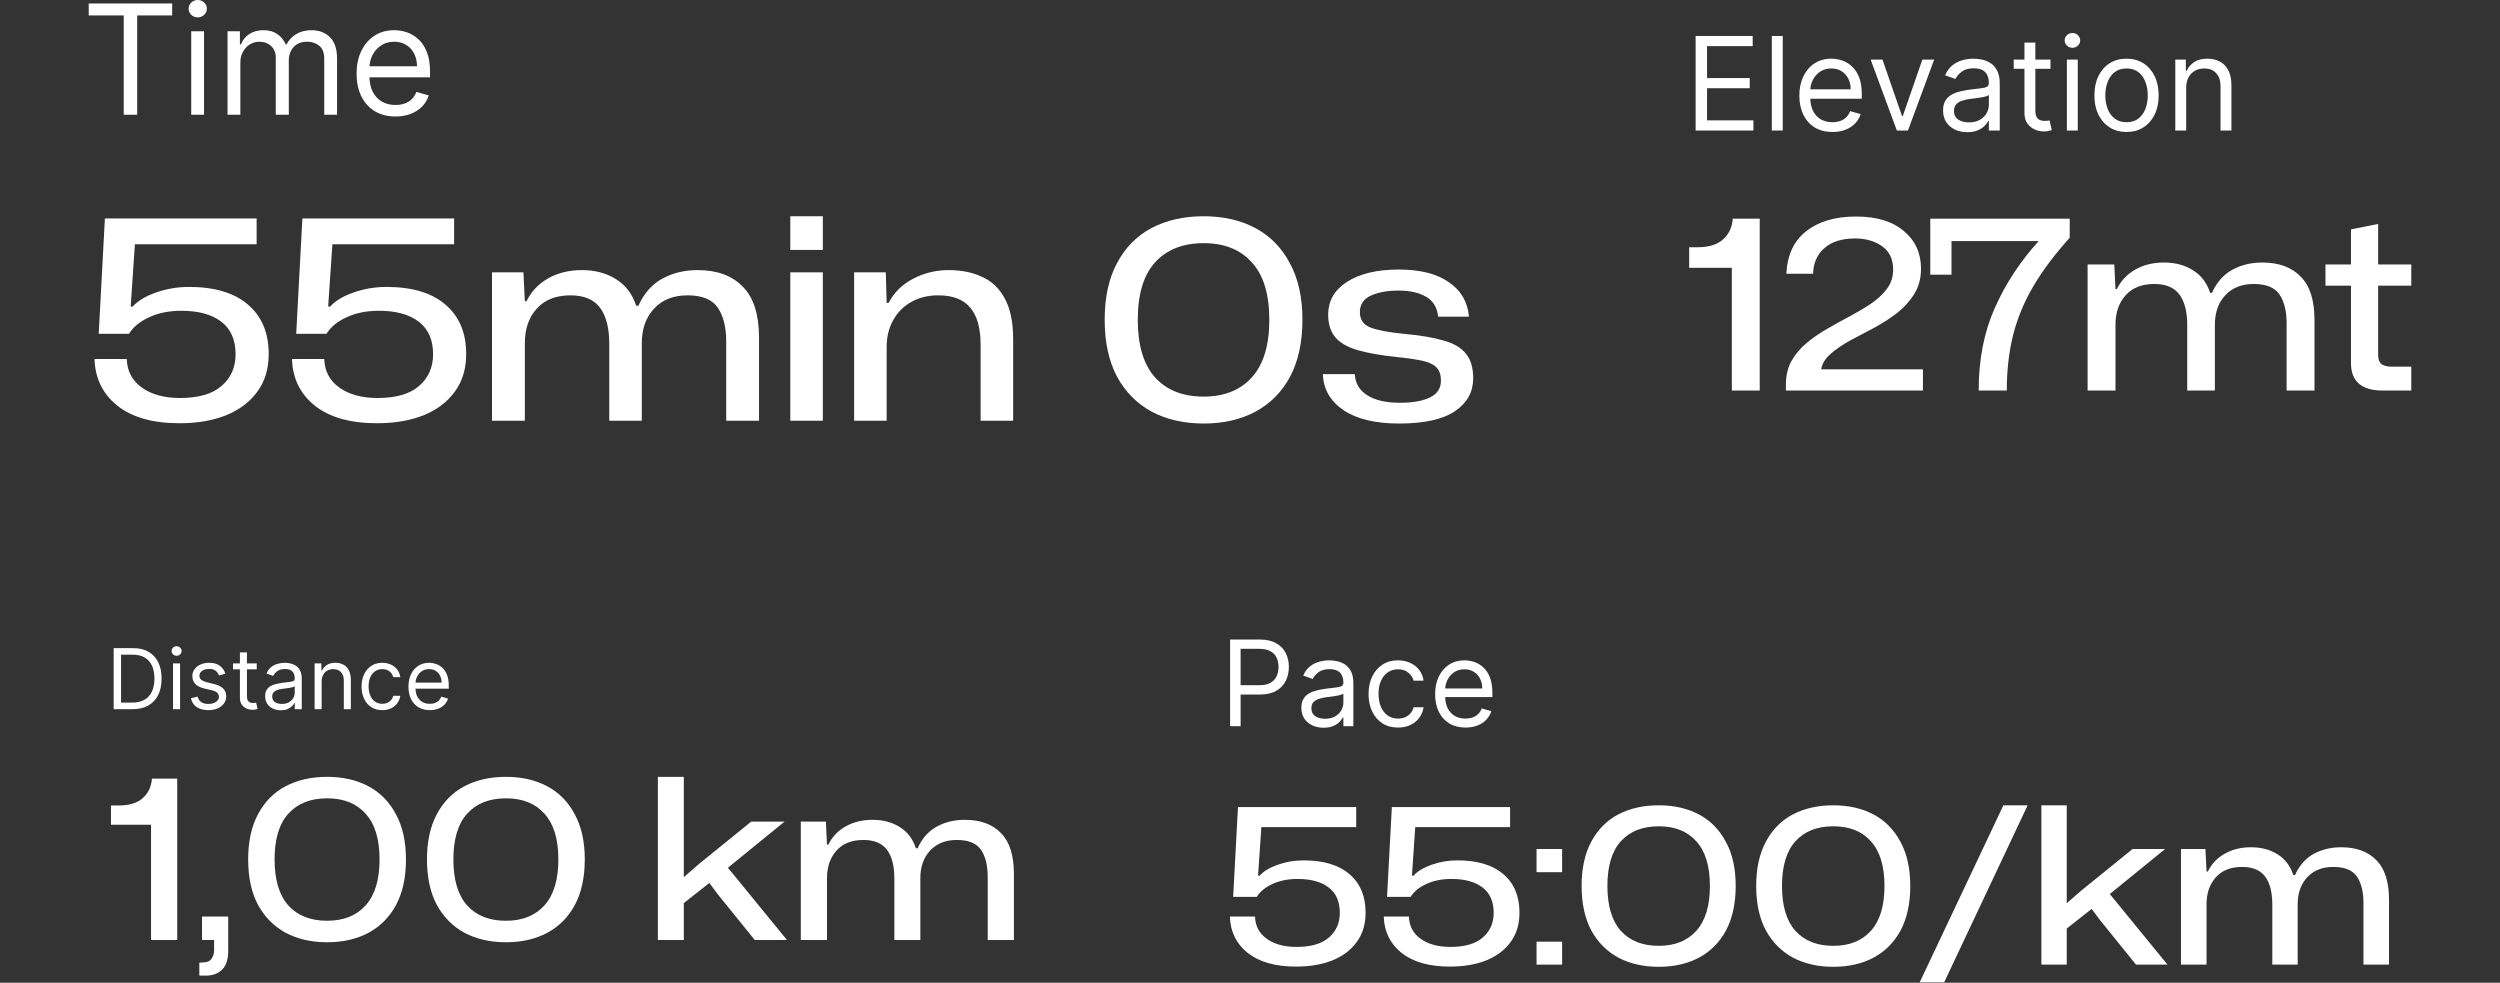 <svg width="463" height="182" viewBox="0 0 463 182" fill="none" xmlns="http://www.w3.org/2000/svg">
<rect x="0" y="0" width="463" height="182" fill="#333333" stroke="none"/>
<path d="M16.431 2.858V0.644H31.886V2.858H25.406V21.25H22.911V2.858H16.431Z" fill="white" style="fill:white;fill:white;fill-opacity:1;"/>
<path d="M35.415 21.25V5.796H37.79V21.25H35.415ZM36.622 3.22C36.16 3.22 35.761 3.062 35.425 2.747C35.096 2.432 34.932 2.053 34.932 1.61C34.932 1.167 35.096 0.788 35.425 0.473C35.761 0.158 36.16 0 36.622 0C37.085 0 37.481 0.158 37.81 0.473C38.145 0.788 38.313 1.167 38.313 1.61C38.313 2.053 38.145 2.432 37.81 2.747C37.481 3.062 37.085 3.22 36.622 3.22Z" fill="white" style="fill:white;fill:white;fill-opacity:1;"/>
<path d="M42.139 21.25V5.796H44.433V8.21H44.634C44.956 7.385 45.476 6.745 46.194 6.289C46.911 5.826 47.773 5.594 48.779 5.594C49.799 5.594 50.648 5.826 51.325 6.289C52.009 6.745 52.542 7.385 52.925 8.21H53.086C53.482 7.412 54.075 6.778 54.867 6.309C55.658 5.832 56.608 5.594 57.714 5.594C59.096 5.594 60.226 6.027 61.105 6.892C61.984 7.751 62.423 9.089 62.423 10.907V21.25H60.048V10.907C60.048 9.767 59.737 8.952 59.113 8.462C58.489 7.972 57.755 7.727 56.909 7.727C55.823 7.727 54.981 8.056 54.384 8.713C53.787 9.364 53.488 10.189 53.488 11.189V21.25H51.074V10.665C51.074 9.787 50.788 9.079 50.218 8.542C49.648 7.999 48.914 7.727 48.015 7.727C47.398 7.727 46.821 7.892 46.284 8.22C45.754 8.549 45.325 9.005 44.996 9.589C44.674 10.166 44.513 10.833 44.513 11.591V21.25H42.139Z" fill="white" style="fill:white;fill:white;fill-opacity:1;"/>
<path d="M73.244 21.572C71.755 21.572 70.471 21.244 69.391 20.586C68.318 19.922 67.489 18.997 66.906 17.809C66.329 16.615 66.04 15.227 66.04 13.644C66.04 12.061 66.329 10.665 66.906 9.458C67.489 8.244 68.301 7.298 69.341 6.621C70.387 5.936 71.608 5.594 73.003 5.594C73.808 5.594 74.603 5.728 75.388 5.997C76.172 6.265 76.887 6.701 77.531 7.305C78.175 7.902 78.688 8.693 79.07 9.679C79.453 10.665 79.644 11.88 79.644 13.322V14.328H67.731V12.275H77.229C77.229 11.403 77.055 10.625 76.706 9.941C76.364 9.257 75.874 8.717 75.237 8.321C74.606 7.925 73.862 7.727 73.003 7.727C72.057 7.727 71.239 7.962 70.548 8.432C69.864 8.895 69.337 9.498 68.968 10.243C68.599 10.987 68.415 11.786 68.415 12.637V14.006C68.415 15.173 68.616 16.162 69.019 16.974C69.428 17.779 69.995 18.393 70.719 18.815C71.443 19.231 72.285 19.439 73.244 19.439C73.868 19.439 74.432 19.352 74.935 19.178C75.445 18.997 75.884 18.728 76.253 18.373C76.622 18.01 76.907 17.561 77.108 17.024L79.402 17.668C79.161 18.446 78.755 19.131 78.185 19.721C77.615 20.305 76.91 20.761 76.072 21.089C75.233 21.411 74.291 21.572 73.244 21.572Z" fill="white" style="fill:white;fill:white;fill-opacity:1;"/>
<path d="M33.243 78.385C36.498 78.385 39.355 77.9 41.814 76.931C44.308 75.926 46.247 74.472 47.632 72.567C49.052 70.662 49.762 68.325 49.762 65.555C49.762 61.641 48.48 58.594 45.918 56.412C43.39 54.231 39.754 53.14 35.009 53.14C32.862 53.14 30.819 53.486 28.88 54.179C26.975 54.837 25.521 55.72 24.517 56.828L24.205 56.724L24.984 45.244H47.528V40.465H19.426L18.283 61.815H23.893C24.69 60.533 25.936 59.512 27.633 58.75C29.33 57.953 31.321 57.555 33.607 57.555C36.758 57.555 39.217 58.23 40.983 59.581C42.749 60.931 43.632 62.94 43.632 65.607C43.632 68.031 42.767 69.987 41.035 71.476C39.338 72.965 36.776 73.71 33.347 73.71C30.438 73.71 28.083 73.069 26.283 71.788C24.482 70.507 23.547 68.741 23.478 66.49H17.504C17.608 70.056 19.01 72.931 21.712 75.112C24.447 77.294 28.291 78.385 33.243 78.385Z" fill="white" style="fill:white;fill:white;fill-opacity:1;"/>
<path d="M69.818 78.385C73.073 78.385 75.93 77.9 78.389 76.931C80.882 75.926 82.822 74.472 84.207 72.567C85.626 70.662 86.337 68.325 86.337 65.555C86.337 61.641 85.055 58.594 82.493 56.412C79.965 54.231 76.328 53.14 71.584 53.14C69.437 53.14 67.394 53.486 65.454 54.179C63.55 54.837 62.095 55.72 61.091 56.828L60.779 56.724L61.559 45.244H84.103V40.465H56.001L54.858 61.815H60.468C61.264 60.533 62.511 59.512 64.208 58.75C65.905 57.953 67.896 57.555 70.181 57.555C73.333 57.555 75.792 58.23 77.558 59.581C79.324 60.931 80.207 62.94 80.207 65.607C80.207 68.031 79.341 69.987 77.61 71.476C75.913 72.965 73.35 73.71 69.922 73.71C67.013 73.71 64.658 73.069 62.857 71.788C61.056 70.507 60.121 68.741 60.052 66.49H54.078C54.182 70.056 55.585 72.931 58.286 75.112C61.022 77.294 64.866 78.385 69.818 78.385Z" fill="white" style="fill:white;fill:white;fill-opacity:1;"/>
<path d="M91.121 77.918H97.198V63.581C97.198 60.949 97.925 58.819 99.38 57.191C100.834 55.529 102.93 54.698 105.665 54.698C108.159 54.698 109.977 55.46 111.12 56.984C112.262 58.507 112.834 60.741 112.834 63.685V77.918H118.859V63.581C118.859 60.914 119.621 58.767 121.145 57.139C122.669 55.512 124.729 54.698 127.326 54.698C130.028 54.698 131.898 55.46 132.937 56.984C133.975 58.507 134.495 60.602 134.495 63.269V77.918H140.572V62.542C140.572 58.248 139.568 55.096 137.56 53.088C135.586 51.045 132.798 50.023 129.196 50.023C126.738 50.023 124.539 50.56 122.599 51.633C120.695 52.707 119.24 54.369 118.236 56.62H117.82C117.128 54.473 115.899 52.845 114.132 51.737C112.366 50.594 110.236 50.023 107.743 50.023C105.423 50.023 103.362 50.525 101.562 51.529C99.761 52.534 98.41 53.953 97.51 55.789H97.198L96.939 50.439H91.121V77.918Z" fill="white" style="fill:white;fill:white;fill-opacity:1;"/>
<path d="M146.363 46.283H152.389V40.05H146.363V46.283ZM146.363 77.918H152.389V50.439H146.363V77.918Z" fill="white" style="fill:white;fill:white;fill-opacity:1;"/>
<path d="M158.183 77.918H164.208V64.308C164.208 62.403 164.607 60.741 165.403 59.321C166.2 57.867 167.308 56.741 168.728 55.945C170.182 55.114 171.862 54.698 173.766 54.698C176.467 54.698 178.441 55.46 179.688 56.984C180.969 58.473 181.61 60.776 181.61 63.892V77.918H187.636V62.853C187.636 59.667 187.116 57.139 186.077 55.27C185.073 53.4 183.67 52.066 181.87 51.27C180.103 50.439 178.043 50.023 175.688 50.023C173.333 50.023 171.134 50.56 169.091 51.633C167.083 52.672 165.576 54.161 164.572 56.101H164.208L164.052 50.439H158.183V77.918Z" fill="white" style="fill:white;fill:white;fill-opacity:1;"/>
<path d="M222.924 78.437C226.56 78.437 229.746 77.71 232.482 76.255C235.252 74.766 237.399 72.602 238.923 69.762C240.447 66.888 241.209 63.373 241.209 59.217C241.209 55.062 240.43 51.564 238.871 48.724C237.348 45.85 235.218 43.686 232.482 42.231C229.746 40.777 226.56 40.05 222.924 40.05C219.253 40.05 216.033 40.777 213.262 42.231C210.527 43.686 208.397 45.85 206.873 48.724C205.349 51.564 204.587 55.062 204.587 59.217C204.587 63.373 205.349 66.888 206.873 69.762C208.431 72.602 210.579 74.766 213.314 76.255C216.085 77.71 219.288 78.437 222.924 78.437ZM222.924 73.45C219.046 73.45 216.033 72.255 213.886 69.866C211.773 67.477 210.717 63.927 210.717 59.217C210.717 54.473 211.791 50.923 213.938 48.569C216.085 46.214 219.08 45.036 222.924 45.036C226.768 45.036 229.746 46.231 231.859 48.62C234.006 50.975 235.079 54.508 235.079 59.217C235.079 63.927 234.006 67.477 231.859 69.866C229.712 72.255 226.733 73.45 222.924 73.45Z" fill="white" style="fill:white;fill:white;fill-opacity:1;"/>
<path d="M259.121 78.437C263.761 78.437 267.207 77.675 269.458 76.151C271.709 74.628 272.834 72.602 272.834 70.074C272.834 68.1 272.384 66.576 271.484 65.503C270.618 64.394 269.233 63.581 267.328 63.061C265.458 62.507 262.982 62.092 259.9 61.815C257.06 61.538 255 61.139 253.719 60.62C252.472 60.1 251.849 59.165 251.849 57.815C251.849 56.395 252.524 55.373 253.874 54.75C255.225 54.127 256.957 53.815 259.069 53.815C261.112 53.815 262.792 54.196 264.108 54.958C265.424 55.72 266.168 56.949 266.341 58.646H272.055C271.813 55.91 270.566 53.78 268.315 52.257C266.099 50.698 263.017 49.919 259.069 49.919C255.017 49.919 251.814 50.681 249.459 52.205C247.139 53.694 245.979 55.72 245.979 58.282C245.979 60.014 246.412 61.399 247.277 62.438C248.143 63.477 249.511 64.273 251.381 64.827C253.286 65.382 255.727 65.814 258.705 66.126C260.783 66.334 262.411 66.576 263.588 66.853C264.766 67.13 265.597 67.546 266.082 68.1C266.601 68.654 266.861 69.451 266.861 70.489C266.861 71.909 266.185 72.948 264.835 73.606C263.484 74.264 261.632 74.593 259.277 74.593C256.68 74.593 254.654 74.126 253.199 73.191C251.745 72.255 250.983 70.957 250.914 69.295H244.992C245.096 72.065 246.36 74.281 248.784 75.944C251.243 77.606 254.688 78.437 259.121 78.437Z" fill="white" style="fill:white;fill:white;fill-opacity:1;"/>
<path d="M314.028 24.171V6.661H324.595V8.542H316.148V14.458H324.048V16.339H316.148V22.29H324.732V24.171H314.028Z" fill="white" style="fill:white;fill:white;fill-opacity:1;"/>
<path d="M330.161 6.661V24.171H328.143V6.661H330.161Z" fill="white" style="fill:white;fill:white;fill-opacity:1;"/>
<path d="M339.363 24.445C338.098 24.445 337.006 24.165 336.088 23.607C335.176 23.042 334.472 22.256 333.977 21.247C333.486 20.232 333.241 19.052 333.241 17.707C333.241 16.362 333.486 15.177 333.977 14.151C334.472 13.119 335.162 12.315 336.046 11.739C336.935 11.158 337.972 10.867 339.158 10.867C339.842 10.867 340.517 10.981 341.184 11.209C341.851 11.437 342.458 11.808 343.005 12.321C343.552 12.828 343.988 13.501 344.313 14.339C344.638 15.177 344.801 16.208 344.801 17.434V18.289H334.678V16.544H342.749C342.749 15.803 342.6 15.142 342.304 14.561C342.013 13.98 341.597 13.521 341.056 13.184C340.52 12.848 339.887 12.68 339.158 12.68C338.354 12.68 337.659 12.88 337.072 13.278C336.49 13.672 336.043 14.185 335.729 14.817C335.416 15.45 335.259 16.128 335.259 16.852V18.015C335.259 19.007 335.43 19.848 335.772 20.537C336.12 21.221 336.601 21.743 337.217 22.102C337.833 22.455 338.548 22.632 339.363 22.632C339.893 22.632 340.372 22.558 340.799 22.41C341.232 22.256 341.606 22.028 341.919 21.726C342.233 21.418 342.475 21.036 342.646 20.58L344.595 21.127C344.39 21.788 344.045 22.37 343.561 22.871C343.076 23.367 342.478 23.755 341.765 24.034C341.053 24.308 340.252 24.445 339.363 24.445Z" fill="white" style="fill:white;fill:white;fill-opacity:1;"/>
<path d="M358.209 11.038L353.352 24.171H351.301L346.444 11.038H348.633L352.258 21.503H352.395L356.02 11.038H358.209Z" fill="white" style="fill:white;fill:white;fill-opacity:1;"/>
<path d="M364.337 24.479C363.505 24.479 362.749 24.322 362.071 24.008C361.393 23.689 360.854 23.23 360.455 22.632C360.056 22.028 359.857 21.298 359.857 20.443C359.857 19.691 360.005 19.081 360.301 18.613C360.598 18.14 360.994 17.77 361.49 17.502C361.986 17.234 362.533 17.035 363.131 16.904C363.735 16.767 364.343 16.659 364.952 16.579C365.75 16.476 366.397 16.399 366.893 16.348C367.395 16.291 367.76 16.197 367.988 16.066C368.221 15.935 368.338 15.707 368.338 15.382V15.313C368.338 14.47 368.107 13.814 367.646 13.347C367.19 12.88 366.497 12.646 365.568 12.646C364.605 12.646 363.849 12.857 363.302 13.278C362.755 13.7 362.37 14.151 362.148 14.629L360.233 13.945C360.575 13.147 361.031 12.526 361.601 12.082C362.177 11.631 362.804 11.318 363.482 11.141C364.166 10.959 364.838 10.867 365.5 10.867C365.921 10.867 366.406 10.919 366.953 11.021C367.506 11.118 368.039 11.321 368.552 11.628C369.071 11.936 369.501 12.401 369.843 13.022C370.185 13.643 370.356 14.475 370.356 15.518V24.171H368.338V22.392H368.235C368.099 22.677 367.871 22.983 367.552 23.307C367.232 23.632 366.808 23.909 366.278 24.137C365.748 24.365 365.101 24.479 364.337 24.479ZM364.645 22.666C365.443 22.666 366.115 22.509 366.662 22.196C367.215 21.882 367.631 21.478 367.911 20.982C368.196 20.486 368.338 19.964 368.338 19.417V17.57C368.253 17.673 368.065 17.767 367.774 17.853C367.489 17.932 367.158 18.004 366.782 18.066C366.412 18.123 366.05 18.175 365.696 18.22C365.349 18.26 365.066 18.294 364.85 18.323C364.325 18.391 363.835 18.502 363.379 18.656C362.929 18.805 362.564 19.03 362.285 19.332C362.011 19.628 361.874 20.033 361.874 20.546C361.874 21.247 362.134 21.777 362.653 22.136C363.177 22.489 363.841 22.666 364.645 22.666Z" fill="white" style="fill:white;fill:white;fill-opacity:1;"/>
<path d="M379.75 11.038V12.748H372.944V11.038H379.75ZM374.928 7.892H376.946V20.409C376.946 20.979 377.028 21.407 377.194 21.691C377.365 21.971 377.581 22.159 377.843 22.256C378.111 22.347 378.393 22.392 378.69 22.392C378.912 22.392 379.094 22.381 379.237 22.358C379.379 22.33 379.493 22.307 379.579 22.29L379.989 24.102C379.852 24.154 379.662 24.205 379.416 24.256C379.171 24.313 378.861 24.342 378.485 24.342C377.915 24.342 377.356 24.219 376.809 23.974C376.267 23.729 375.817 23.356 375.458 22.854C375.105 22.353 374.928 21.72 374.928 20.956V7.892Z" fill="white" style="fill:white;fill:white;fill-opacity:1;"/>
<path d="M382.785 24.171V11.038H384.803V24.171H382.785ZM383.811 8.85C383.418 8.85 383.079 8.716 382.794 8.448C382.514 8.18 382.375 7.858 382.375 7.482C382.375 7.106 382.514 6.784 382.794 6.516C383.079 6.248 383.418 6.114 383.811 6.114C384.204 6.114 384.541 6.248 384.82 6.516C385.105 6.784 385.247 7.106 385.247 7.482C385.247 7.858 385.105 8.18 384.82 8.448C384.541 8.716 384.204 8.85 383.811 8.85Z" fill="white" style="fill:white;fill:white;fill-opacity:1;"/>
<path d="M393.833 24.445C392.648 24.445 391.608 24.162 390.713 23.598C389.824 23.034 389.128 22.244 388.627 21.23C388.131 20.215 387.883 19.03 387.883 17.673C387.883 16.305 388.131 15.111 388.627 14.091C389.128 13.07 389.824 12.278 390.713 11.714C391.608 11.15 392.648 10.867 393.833 10.867C395.019 10.867 396.056 11.15 396.946 11.714C397.84 12.278 398.536 13.07 399.032 14.091C399.533 15.111 399.784 16.305 399.784 17.673C399.784 19.03 399.533 20.215 399.032 21.23C398.536 22.244 397.84 23.034 396.946 23.598C396.056 24.162 395.019 24.445 393.833 24.445ZM393.833 22.632C394.734 22.632 395.475 22.401 396.056 21.939C396.638 21.478 397.068 20.871 397.347 20.118C397.627 19.366 397.766 18.551 397.766 17.673C397.766 16.795 397.627 15.977 397.347 15.219C397.068 14.461 396.638 13.848 396.056 13.381C395.475 12.914 394.734 12.68 393.833 12.68C392.933 12.68 392.192 12.914 391.611 13.381C391.029 13.848 390.599 14.461 390.32 15.219C390.04 15.977 389.901 16.795 389.901 17.673C389.901 18.551 390.04 19.366 390.32 20.118C390.599 20.871 391.029 21.478 391.611 21.939C392.192 22.401 392.933 22.632 393.833 22.632Z" fill="white" style="fill:white;fill:white;fill-opacity:1;"/>
<path d="M404.882 16.271V24.171H402.864V11.038H404.814V13.09H404.985C405.292 12.424 405.76 11.888 406.387 11.483C407.014 11.073 407.823 10.867 408.815 10.867C409.704 10.867 410.482 11.05 411.149 11.415C411.816 11.774 412.334 12.321 412.705 13.056C413.075 13.786 413.261 14.709 413.261 15.826V24.171H411.243V15.963C411.243 14.931 410.975 14.128 410.439 13.552C409.903 12.971 409.168 12.68 408.233 12.68C407.589 12.68 407.014 12.82 406.506 13.099C406.005 13.378 405.609 13.786 405.318 14.322C405.027 14.857 404.882 15.507 404.882 16.271Z" fill="white" style="fill:white;fill:white;fill-opacity:1;"/>
<path d="M320.735 72.323H325.9V40.498H320.912C320.794 42.087 320.191 43.367 319.102 44.339C318.043 45.309 316.439 45.795 314.291 45.795H312.834V49.591H320.735V72.323Z" fill="white" style="fill:white;fill:white;fill-opacity:1;"/>
<path d="M330.745 72.323H356.125V68.395H337.277C337.483 67.306 338.072 66.349 339.043 65.525C340.014 64.672 341.191 63.863 342.574 63.098C343.987 62.333 345.458 61.553 346.988 60.758C348.518 59.934 349.946 59.022 351.27 58.022C352.594 56.992 353.668 55.815 354.492 54.491C355.345 53.137 355.772 51.563 355.772 49.768C355.772 46.884 354.713 44.559 352.594 42.794C350.505 40.999 347.547 40.101 343.722 40.101C339.896 40.101 336.836 40.999 334.541 42.794C332.246 44.559 331.01 47.193 330.833 50.695H335.777C335.836 48.723 336.527 47.149 337.851 45.972C339.205 44.765 341.103 44.162 343.545 44.162C345.546 44.162 347.224 44.648 348.577 45.618C349.931 46.56 350.608 48.002 350.608 49.944C350.608 51.268 350.24 52.431 349.504 53.431C348.798 54.402 347.856 55.3 346.679 56.124C345.502 56.918 344.207 57.698 342.795 58.463C341.382 59.199 339.97 59.979 338.558 60.803C337.145 61.597 335.85 62.48 334.673 63.451C333.496 64.422 332.54 65.54 331.804 66.805C331.098 68.071 330.745 69.557 330.745 71.264V72.323Z" fill="white" style="fill:white;fill:white;fill-opacity:1;"/>
<path d="M366.45 72.323H371.658C371.658 68.645 372.041 65.246 372.806 62.127C373.6 58.978 374.851 55.947 376.558 53.034C378.294 50.091 380.545 47.09 383.311 44.029V40.498H357.489V50.871H361.418V44.648H377.573C374.159 48.385 371.452 52.504 369.451 57.007C367.45 61.479 366.45 66.585 366.45 72.323Z" fill="white" style="fill:white;fill:white;fill-opacity:1;"/>
<path d="M386.623 72.323H391.788V60.141C391.788 57.904 392.406 56.094 393.642 54.711C394.878 53.299 396.658 52.593 398.983 52.593C401.101 52.593 402.646 53.24 403.617 54.535C404.588 55.83 405.074 57.727 405.074 60.229V72.323H410.194V60.141C410.194 57.875 410.841 56.05 412.136 54.667C413.431 53.284 415.182 52.593 417.389 52.593C419.684 52.593 421.273 53.24 422.156 54.535C423.039 55.83 423.48 57.61 423.48 59.876V72.323H428.644V59.258C428.644 55.609 427.791 52.931 426.084 51.224C424.407 49.488 422.038 48.62 418.978 48.62C416.889 48.62 415.02 49.076 413.372 49.988C411.754 50.901 410.518 52.313 409.664 54.226H409.311C408.723 52.401 407.678 51.018 406.177 50.077C404.677 49.106 402.867 48.62 400.748 48.62C398.777 48.62 397.026 49.047 395.496 49.9C393.965 50.753 392.818 51.96 392.053 53.52H391.788L391.567 48.973H386.623V72.323Z" fill="white" style="fill:white;fill:white;fill-opacity:1;"/>
<path d="M441.096 72.323H446.569V67.909H443.038C442.184 67.909 441.537 67.762 441.096 67.468C440.654 67.144 440.433 66.555 440.433 65.702V52.902H446.569V48.973H440.433V41.469L435.402 42.485V48.973H430.679V52.902H435.402V67.247C435.402 68.954 435.902 70.234 436.902 71.087C437.932 71.911 439.33 72.323 441.096 72.323Z" fill="white" style="fill:white;fill:white;fill-opacity:1;"/>
<path d="M24.54 131.341H21.051V120.035H24.694C25.791 120.035 26.729 120.262 27.51 120.714C28.29 121.163 28.888 121.809 29.304 122.652C29.72 123.491 29.927 124.496 29.927 125.666C29.927 126.844 29.718 127.858 29.298 128.708C28.879 129.554 28.268 130.206 27.465 130.662C26.663 131.115 25.688 131.341 24.54 131.341ZM22.42 130.127H24.451C25.386 130.127 26.161 129.946 26.775 129.586C27.39 129.225 27.848 128.712 28.15 128.045C28.452 127.379 28.603 126.586 28.603 125.666C28.603 124.754 28.454 123.968 28.155 123.309C27.857 122.647 27.412 122.139 26.82 121.785C26.227 121.428 25.489 121.25 24.606 121.25H22.42V130.127Z" fill="white" style="fill:white;fill:white;fill-opacity:1;"/>
<path d="M32.047 131.341V122.862H33.35V131.341H32.047ZM32.71 121.449C32.456 121.449 32.237 121.362 32.053 121.189C31.872 121.016 31.782 120.808 31.782 120.565C31.782 120.322 31.872 120.115 32.053 119.942C32.237 119.769 32.456 119.682 32.71 119.682C32.964 119.682 33.181 119.769 33.361 119.942C33.545 120.115 33.637 120.322 33.637 120.565C33.637 120.808 33.545 121.016 33.361 121.189C33.181 121.362 32.964 121.449 32.71 121.449Z" fill="white" style="fill:white;fill:white;fill-opacity:1;"/>
<path d="M41.742 124.761L40.572 125.092C40.499 124.897 40.39 124.708 40.246 124.523C40.107 124.336 39.915 124.181 39.672 124.06C39.429 123.938 39.118 123.878 38.739 123.878C38.221 123.878 37.788 123.997 37.442 124.236C37.1 124.472 36.929 124.772 36.929 125.136C36.929 125.46 37.047 125.716 37.282 125.904C37.518 126.091 37.886 126.248 38.386 126.373L39.645 126.682C40.403 126.866 40.968 127.148 41.34 127.527C41.711 127.902 41.897 128.386 41.897 128.978C41.897 129.464 41.757 129.898 41.477 130.281C41.202 130.664 40.815 130.966 40.318 131.187C39.821 131.407 39.244 131.518 38.585 131.518C37.72 131.518 37.004 131.33 36.437 130.955C35.871 130.579 35.512 130.031 35.361 129.31L36.597 129.001C36.715 129.457 36.938 129.799 37.266 130.027C37.597 130.255 38.029 130.37 38.563 130.37C39.17 130.37 39.652 130.241 40.009 129.983C40.37 129.722 40.55 129.409 40.55 129.045C40.55 128.75 40.447 128.504 40.241 128.305C40.035 128.103 39.718 127.952 39.291 127.852L37.878 127.521C37.102 127.337 36.531 127.052 36.167 126.665C35.806 126.275 35.626 125.788 35.626 125.202C35.626 124.724 35.76 124.301 36.029 123.933C36.301 123.565 36.671 123.276 37.139 123.066C37.61 122.856 38.143 122.751 38.739 122.751C39.578 122.751 40.237 122.935 40.716 123.303C41.198 123.672 41.54 124.157 41.742 124.761Z" fill="white" style="fill:white;fill:white;fill-opacity:1;"/>
<path d="M47.546 122.862V123.966H43.152V122.862H47.546ZM44.432 120.83H45.735V128.912C45.735 129.28 45.788 129.556 45.895 129.74C46.006 129.921 46.145 130.042 46.315 130.105C46.488 130.163 46.67 130.193 46.861 130.193C47.005 130.193 47.123 130.186 47.215 130.171C47.307 130.152 47.38 130.138 47.435 130.127L47.7 131.297C47.612 131.33 47.489 131.363 47.331 131.396C47.172 131.433 46.972 131.452 46.729 131.452C46.361 131.452 46 131.372 45.647 131.214C45.297 131.056 45.006 130.815 44.775 130.491C44.546 130.167 44.432 129.759 44.432 129.265V120.83Z" fill="white" style="fill:white;fill:white;fill-opacity:1;"/>
<path d="M52.001 131.54C51.463 131.54 50.976 131.439 50.538 131.236C50.1 131.03 49.752 130.734 49.495 130.347C49.237 129.957 49.108 129.486 49.108 128.934C49.108 128.448 49.204 128.055 49.395 127.753C49.587 127.447 49.842 127.208 50.163 127.035C50.483 126.862 50.836 126.733 51.222 126.649C51.612 126.561 52.004 126.491 52.398 126.439C52.913 126.373 53.331 126.323 53.651 126.29C53.975 126.253 54.211 126.192 54.358 126.108C54.509 126.023 54.584 125.876 54.584 125.666V125.622C54.584 125.077 54.435 124.654 54.137 124.352C53.843 124.051 53.395 123.9 52.796 123.9C52.174 123.9 51.686 124.036 51.333 124.308C50.98 124.581 50.731 124.871 50.587 125.18L49.351 124.739C49.572 124.224 49.866 123.822 50.234 123.535C50.606 123.245 51.011 123.042 51.449 122.928C51.89 122.81 52.325 122.751 52.752 122.751C53.024 122.751 53.337 122.785 53.69 122.851C54.047 122.913 54.391 123.044 54.722 123.243C55.057 123.442 55.335 123.741 55.556 124.143C55.777 124.544 55.887 125.081 55.887 125.755V131.341H54.584V130.193H54.518C54.43 130.377 54.282 130.574 54.076 130.784C53.87 130.993 53.596 131.172 53.254 131.319C52.912 131.466 52.494 131.54 52.001 131.54ZM52.2 130.37C52.715 130.37 53.149 130.268 53.502 130.066C53.859 129.864 54.128 129.602 54.308 129.282C54.492 128.962 54.584 128.625 54.584 128.272V127.079C54.529 127.146 54.408 127.206 54.22 127.262C54.036 127.313 53.822 127.359 53.58 127.4C53.34 127.436 53.107 127.47 52.879 127.499C52.654 127.525 52.472 127.547 52.332 127.565C51.993 127.609 51.677 127.681 51.383 127.781C51.092 127.876 50.856 128.022 50.676 128.217C50.499 128.408 50.411 128.669 50.411 129.001C50.411 129.453 50.578 129.795 50.913 130.027C51.252 130.255 51.681 130.37 52.2 130.37Z" fill="white" style="fill:white;fill:white;fill-opacity:1;"/>
<path d="M59.568 126.24V131.341H58.265V122.862H59.524V124.187H59.634C59.833 123.756 60.135 123.41 60.539 123.149C60.944 122.884 61.467 122.751 62.107 122.751C62.681 122.751 63.184 122.869 63.614 123.105C64.045 123.337 64.38 123.69 64.619 124.165C64.858 124.636 64.978 125.232 64.978 125.953V131.341H63.675V126.042C63.675 125.375 63.502 124.857 63.156 124.485C62.81 124.109 62.335 123.922 61.732 123.922C61.316 123.922 60.944 124.012 60.617 124.192C60.293 124.373 60.037 124.636 59.849 124.982C59.662 125.328 59.568 125.747 59.568 126.24Z" fill="white" style="fill:white;fill:white;fill-opacity:1;"/>
<path d="M70.803 131.518C70.008 131.518 69.324 131.33 68.749 130.955C68.175 130.579 67.734 130.062 67.425 129.404C67.115 128.745 66.961 127.992 66.961 127.146C66.961 126.284 67.119 125.525 67.436 124.866C67.756 124.203 68.201 123.686 68.772 123.315C69.346 122.939 70.016 122.751 70.781 122.751C71.377 122.751 71.915 122.862 72.393 123.083C72.871 123.303 73.263 123.613 73.569 124.01C73.874 124.408 74.064 124.871 74.137 125.401H72.835C72.735 125.015 72.514 124.673 72.172 124.374C71.834 124.073 71.377 123.922 70.803 123.922C70.295 123.922 69.85 124.054 69.467 124.319C69.088 124.581 68.792 124.95 68.578 125.429C68.369 125.904 68.264 126.461 68.264 127.102C68.264 127.757 68.367 128.327 68.573 128.813C68.783 129.299 69.077 129.676 69.456 129.944C69.839 130.213 70.288 130.347 70.803 130.347C71.142 130.347 71.449 130.289 71.725 130.171C72.001 130.053 72.235 129.884 72.426 129.663C72.618 129.442 72.754 129.177 72.835 128.868H74.137C74.064 129.369 73.882 129.819 73.591 130.221C73.304 130.618 72.923 130.934 72.448 131.17C71.977 131.402 71.429 131.518 70.803 131.518Z" fill="white" style="fill:white;fill:white;fill-opacity:1;"/>
<path d="M79.597 131.518C78.78 131.518 78.075 131.337 77.483 130.977C76.894 130.612 76.439 130.105 76.119 129.453C75.803 128.798 75.644 128.036 75.644 127.168C75.644 126.299 75.803 125.534 76.119 124.871C76.439 124.205 76.885 123.686 77.455 123.315C78.029 122.939 78.699 122.751 79.465 122.751C79.906 122.751 80.342 122.825 80.773 122.972C81.204 123.119 81.595 123.359 81.949 123.69C82.302 124.017 82.584 124.452 82.793 124.993C83.003 125.534 83.108 126.2 83.108 126.991V127.543H76.572V126.417H81.783C81.783 125.939 81.687 125.512 81.496 125.136C81.308 124.761 81.04 124.465 80.69 124.247C80.344 124.03 79.936 123.922 79.465 123.922C78.946 123.922 78.497 124.051 78.118 124.308C77.742 124.562 77.453 124.893 77.251 125.302C77.049 125.71 76.947 126.148 76.947 126.616V127.366C76.947 128.007 77.058 128.55 77.278 128.995C77.503 129.437 77.814 129.773 78.211 130.005C78.609 130.233 79.071 130.347 79.597 130.347C79.939 130.347 80.249 130.3 80.525 130.204C80.804 130.105 81.045 129.957 81.248 129.762C81.45 129.564 81.606 129.317 81.717 129.023L82.975 129.376C82.843 129.803 82.62 130.178 82.308 130.502C81.995 130.822 81.608 131.072 81.148 131.253C80.688 131.429 80.171 131.518 79.597 131.518Z" fill="white" style="fill:white;fill:white;fill-opacity:1;"/>
<path d="M27.973 174.091H32.823V144.202H28.138C28.028 145.695 27.461 146.897 26.439 147.809C25.444 148.721 23.938 149.177 21.92 149.177H20.552V152.742H27.973V174.091Z" fill="white" style="fill:white;fill:white;fill-opacity:1;"/>
<path d="M36.917 180.682H38.326C39.57 180.627 40.537 180.226 41.228 179.48C41.919 178.734 42.265 177.615 42.265 176.122V169.738H37.414V174.091H39.653V175.874C39.653 176.564 39.501 177.117 39.197 177.532C38.921 177.974 38.423 178.209 37.705 178.236L36.917 178.278V180.682Z" fill="white" style="fill:white;fill:white;fill-opacity:1;"/>
<path d="M60.593 174.506C63.495 174.506 66.038 173.925 68.221 172.764C70.432 171.576 72.145 169.849 73.362 167.583C74.577 165.289 75.185 162.484 75.185 159.167C75.185 155.851 74.564 153.06 73.32 150.794C72.104 148.5 70.404 146.773 68.221 145.612C66.038 144.451 63.495 143.871 60.593 143.871C57.664 143.871 55.094 144.451 52.883 145.612C50.7 146.773 49 148.5 47.784 150.794C46.568 153.06 45.96 155.851 45.96 159.167C45.96 162.484 46.568 165.289 47.784 167.583C49.028 169.849 50.741 171.576 52.925 172.764C55.135 173.925 57.692 174.506 60.593 174.506ZM60.593 170.526C57.498 170.526 55.094 169.573 53.38 167.666C51.695 165.759 50.852 162.926 50.852 159.167C50.852 155.381 51.709 152.549 53.422 150.669C55.135 148.79 57.526 147.85 60.593 147.85C63.661 147.85 66.038 148.804 67.724 150.711C69.437 152.59 70.294 155.409 70.294 159.167C70.294 162.926 69.437 165.759 67.724 167.666C66.01 169.573 63.633 170.526 60.593 170.526Z" fill="white" style="fill:white;fill:white;fill-opacity:1;"/>
<path d="M93.708 174.506C96.61 174.506 99.153 173.925 101.336 172.764C103.547 171.576 105.26 169.849 106.476 167.583C107.692 165.289 108.3 162.484 108.3 159.167C108.3 155.851 107.678 153.06 106.435 150.794C105.219 148.5 103.519 146.773 101.336 145.612C99.153 144.451 96.61 143.871 93.708 143.871C90.779 143.871 88.209 144.451 85.998 145.612C83.815 146.773 82.115 148.5 80.899 150.794C79.683 153.06 79.075 155.851 79.075 159.167C79.075 162.484 79.683 165.289 80.899 167.583C82.143 169.849 83.856 171.576 86.039 172.764C88.25 173.925 90.807 174.506 93.708 174.506ZM93.708 170.526C90.613 170.526 88.209 169.573 86.495 167.666C84.809 165.759 83.967 162.926 83.967 159.167C83.967 155.381 84.823 152.549 86.537 150.669C88.25 148.79 90.641 147.85 93.708 147.85C96.776 147.85 99.153 148.804 100.839 150.711C102.552 152.59 103.409 155.409 103.409 159.167C103.409 162.926 102.552 165.759 100.839 167.666C99.125 169.573 96.748 170.526 93.708 170.526Z" fill="white" style="fill:white;fill:white;fill-opacity:1;"/>
<path d="M121.834 174.091H126.642V167.251L131.368 163.52L132.943 165.634L139.783 174.091H145.753L134.809 160.701L145.297 152.162H139.12L129.461 159.997L126.642 162.442V143.871H121.834V174.091Z" fill="white" style="fill:white;fill:white;fill-opacity:1;"/>
<path d="M148.309 174.091H153.159V162.65C153.159 160.549 153.74 158.85 154.9 157.551C156.061 156.224 157.733 155.561 159.916 155.561C161.906 155.561 163.357 156.169 164.269 157.385C165.181 158.601 165.637 160.383 165.637 162.733V174.091H170.446V162.65C170.446 160.522 171.054 158.808 172.27 157.509C173.486 156.21 175.13 155.561 177.203 155.561C179.358 155.561 180.851 156.169 181.68 157.385C182.509 158.601 182.924 160.273 182.924 162.401V174.091H187.774V161.821C187.774 158.394 186.972 155.879 185.369 154.276C183.794 152.645 181.569 151.83 178.695 151.83C176.733 151.83 174.978 152.258 173.431 153.115C171.911 153.972 170.75 155.298 169.948 157.095H169.617C169.064 155.381 168.083 154.082 166.673 153.198C165.264 152.286 163.564 151.83 161.575 151.83C159.723 151.83 158.079 152.231 156.642 153.032C155.204 153.834 154.127 154.967 153.408 156.432H153.159L152.952 152.162H148.309V174.091Z" fill="white" style="fill:white;fill:white;fill-opacity:1;"/>
<path d="M227.816 134.493V118.437H233.241C234.501 118.437 235.531 118.664 236.33 119.119C237.135 119.569 237.731 120.178 238.118 120.946C238.505 121.714 238.698 122.571 238.698 123.517C238.698 124.463 238.505 125.323 238.118 126.097C237.736 126.87 237.146 127.487 236.346 127.947C235.546 128.402 234.522 128.629 233.273 128.629H229.384V126.904H233.21C234.072 126.904 234.765 126.755 235.288 126.457C235.81 126.159 236.189 125.757 236.424 125.25C236.665 124.738 236.785 124.16 236.785 123.517C236.785 122.874 236.665 122.3 236.424 121.793C236.189 121.286 235.808 120.888 235.28 120.601C234.752 120.308 234.051 120.162 233.179 120.162H229.76V134.493H227.816Z" fill="white" style="fill:white;fill:white;fill-opacity:1;"/>
<path d="M245.123 134.776C244.36 134.776 243.667 134.632 243.045 134.345C242.423 134.052 241.929 133.631 241.563 133.082C241.198 132.528 241.015 131.859 241.015 131.075C241.015 130.385 241.151 129.826 241.422 129.397C241.694 128.964 242.057 128.624 242.512 128.378C242.967 128.133 243.469 127.95 244.017 127.829C244.571 127.704 245.128 127.605 245.687 127.531C246.419 127.437 247.012 127.367 247.467 127.32C247.927 127.268 248.262 127.181 248.471 127.061C248.685 126.941 248.792 126.732 248.792 126.434V126.371C248.792 125.598 248.58 124.997 248.157 124.568C247.739 124.139 247.104 123.925 246.252 123.925C245.369 123.925 244.676 124.118 244.174 124.505C243.672 124.892 243.32 125.305 243.116 125.744L241.36 125.117C241.673 124.385 242.091 123.815 242.614 123.408C243.142 122.995 243.717 122.707 244.339 122.545C244.966 122.378 245.583 122.294 246.189 122.294C246.576 122.294 247.02 122.341 247.522 122.435C248.029 122.524 248.518 122.71 248.988 122.992C249.464 123.274 249.858 123.7 250.172 124.27C250.485 124.84 250.642 125.603 250.642 126.559V134.493H248.792V132.863H248.698C248.573 133.124 248.363 133.404 248.071 133.702C247.778 134 247.389 134.253 246.903 134.462C246.416 134.671 245.823 134.776 245.123 134.776ZM245.405 133.114C246.137 133.114 246.754 132.97 247.255 132.682C247.762 132.395 248.144 132.024 248.4 131.569C248.661 131.114 248.792 130.636 248.792 130.134V128.441C248.714 128.535 248.541 128.621 248.275 128.7C248.013 128.773 247.71 128.838 247.365 128.896C247.025 128.948 246.694 128.995 246.369 129.037C246.051 129.073 245.792 129.105 245.593 129.131C245.112 129.194 244.663 129.296 244.245 129.437C243.832 129.573 243.497 129.779 243.241 130.056C242.99 130.328 242.865 130.699 242.865 131.169C242.865 131.812 243.103 132.298 243.578 132.628C244.059 132.952 244.668 133.114 245.405 133.114Z" fill="white" style="fill:white;fill:white;fill-opacity:1;"/>
<path d="M258.912 134.744C257.783 134.744 256.81 134.478 255.995 133.945C255.18 133.412 254.553 132.677 254.113 131.742C253.674 130.806 253.455 129.737 253.455 128.535C253.455 127.312 253.68 126.233 254.129 125.297C254.584 124.356 255.216 123.622 256.026 123.094C256.842 122.561 257.793 122.294 258.88 122.294C259.727 122.294 260.49 122.451 261.17 122.765C261.849 123.078 262.406 123.517 262.839 124.082C263.273 124.646 263.542 125.305 263.647 126.058H261.797C261.656 125.509 261.342 125.023 260.856 124.599C260.375 124.171 259.727 123.956 258.912 123.956C258.19 123.956 257.558 124.145 257.014 124.521C256.476 124.892 256.055 125.417 255.752 126.097C255.454 126.771 255.305 127.563 255.305 128.472C255.305 129.403 255.452 130.213 255.744 130.903C256.042 131.593 256.46 132.128 256.999 132.51C257.542 132.891 258.18 133.082 258.912 133.082C259.392 133.082 259.829 132.999 260.221 132.831C260.613 132.664 260.945 132.424 261.217 132.11C261.488 131.796 261.682 131.42 261.797 130.981H263.647C263.542 131.692 263.284 132.332 262.871 132.902C262.463 133.466 261.922 133.916 261.248 134.25C260.579 134.58 259.8 134.744 258.912 134.744Z" fill="white" style="fill:white;fill:white;fill-opacity:1;"/>
<path d="M271.401 134.744C270.241 134.744 269.24 134.488 268.398 133.976C267.562 133.459 266.916 132.737 266.462 131.812C266.012 130.882 265.787 129.8 265.787 128.566C265.787 127.333 266.012 126.246 266.462 125.305C266.916 124.359 267.549 123.622 268.359 123.094C269.174 122.561 270.126 122.294 271.213 122.294C271.84 122.294 272.459 122.399 273.071 122.608C273.682 122.817 274.239 123.157 274.741 123.627C275.242 124.092 275.642 124.709 275.94 125.477C276.238 126.246 276.387 127.192 276.387 128.316V129.1H267.104V127.5H274.506C274.506 126.821 274.37 126.214 274.098 125.681C273.831 125.148 273.45 124.727 272.953 124.419C272.462 124.111 271.882 123.956 271.213 123.956C270.476 123.956 269.838 124.139 269.3 124.505C268.767 124.866 268.356 125.336 268.069 125.916C267.781 126.497 267.638 127.119 267.638 127.782V128.849C267.638 129.758 267.794 130.529 268.108 131.161C268.427 131.789 268.868 132.267 269.433 132.596C269.997 132.92 270.653 133.082 271.401 133.082C271.887 133.082 272.326 133.014 272.718 132.878C273.115 132.737 273.458 132.528 273.745 132.251C274.032 131.969 274.255 131.619 274.411 131.201L276.199 131.702C276.011 132.309 275.695 132.842 275.25 133.302C274.806 133.757 274.257 134.112 273.604 134.368C272.951 134.619 272.216 134.744 271.401 134.744Z" fill="white" style="fill:white;fill:white;fill-opacity:1;"/>
<path d="M240.038 179.013C242.575 179.013 244.801 178.635 246.717 177.88C248.659 177.097 250.17 175.964 251.25 174.48C252.356 172.996 252.909 171.174 252.909 169.015C252.909 165.966 251.911 163.592 249.914 161.892C247.944 160.192 245.111 159.342 241.414 159.342C239.741 159.342 238.149 159.612 236.638 160.151C235.154 160.664 234.021 161.352 233.238 162.215L232.995 162.135L233.602 153.189H251.169V149.466H229.272L228.381 166.101H232.752C233.373 165.103 234.344 164.307 235.667 163.713C236.989 163.092 238.54 162.782 240.321 162.782C242.777 162.782 244.693 163.308 246.069 164.361C247.445 165.413 248.133 166.978 248.133 169.056C248.133 170.945 247.459 172.469 246.109 173.63C244.787 174.79 242.79 175.37 240.119 175.37C237.852 175.37 236.017 174.871 234.614 173.872C233.211 172.874 232.483 171.498 232.429 169.744H227.774C227.855 172.523 228.948 174.763 231.052 176.463C233.184 178.163 236.179 179.013 240.038 179.013Z" fill="white" style="fill:white;fill:white;fill-opacity:1;"/>
<path d="M268.537 179.013C271.074 179.013 273.3 178.635 275.216 177.88C277.158 177.097 278.669 175.964 279.749 174.48C280.855 172.996 281.408 171.174 281.408 169.015C281.408 165.966 280.41 163.592 278.413 161.892C276.443 160.192 273.61 159.342 269.913 159.342C268.24 159.342 266.648 159.612 265.137 160.151C263.653 160.664 262.52 161.352 261.737 162.215L261.494 162.135L262.101 153.189H279.668V149.466H257.771L256.88 166.101H261.251C261.872 165.103 262.843 164.307 264.166 163.713C265.488 163.092 267.039 162.782 268.82 162.782C271.276 162.782 273.192 163.308 274.568 164.361C275.944 165.413 276.632 166.978 276.632 169.056C276.632 170.945 275.958 172.469 274.608 173.63C273.286 174.79 271.289 175.37 268.618 175.37C266.351 175.37 264.516 174.871 263.113 173.872C261.71 172.874 260.982 171.498 260.928 169.744H256.273C256.354 172.523 257.447 174.763 259.551 176.463C261.683 178.163 264.678 179.013 268.537 179.013Z" fill="white" style="fill:white;fill:white;fill-opacity:1;"/>
<path d="M284.57 161.527H289.305V157.237H284.57V161.527ZM284.57 178.649H289.305V174.399H284.57V178.649Z" fill="white" style="fill:white;fill:white;fill-opacity:1;"/>
<path d="M307.202 179.053C310.036 179.053 312.518 178.487 314.65 177.353C316.809 176.193 318.482 174.507 319.669 172.294C320.856 170.054 321.45 167.315 321.45 164.077C321.45 160.839 320.843 158.114 319.628 155.901C318.441 153.662 316.782 151.975 314.65 150.842C312.518 149.709 310.036 149.142 307.202 149.142C304.342 149.142 301.833 149.709 299.674 150.842C297.542 151.975 295.883 153.662 294.695 155.901C293.508 158.114 292.914 160.839 292.914 164.077C292.914 167.315 293.508 170.054 294.695 172.294C295.91 174.507 297.583 176.193 299.714 177.353C301.873 178.487 304.369 179.053 307.202 179.053ZM307.202 175.168C304.18 175.168 301.833 174.237 300.16 172.375C298.514 170.513 297.691 167.747 297.691 164.077C297.691 160.381 298.527 157.615 300.2 155.78C301.873 153.945 304.207 153.028 307.202 153.028C310.198 153.028 312.518 153.958 314.164 155.82C315.837 157.655 316.674 160.408 316.674 164.077C316.674 167.747 315.837 170.513 314.164 172.375C312.491 174.237 310.171 175.168 307.202 175.168Z" fill="white" style="fill:white;fill:white;fill-opacity:1;"/>
<path d="M339.535 179.053C342.369 179.053 344.851 178.487 346.983 177.353C349.142 176.193 350.815 174.507 352.002 172.294C353.189 170.054 353.783 167.315 353.783 164.077C353.783 160.839 353.176 158.114 351.962 155.901C350.774 153.662 349.115 151.975 346.983 150.842C344.851 149.709 342.369 149.142 339.535 149.142C336.675 149.142 334.166 149.709 332.007 150.842C329.875 151.975 328.216 153.662 327.029 155.901C325.841 158.114 325.248 160.839 325.248 164.077C325.248 167.315 325.841 170.054 327.029 172.294C328.243 174.507 329.916 176.193 332.047 177.353C334.206 178.487 336.702 179.053 339.535 179.053ZM339.535 175.168C336.513 175.168 334.166 174.237 332.493 172.375C330.847 170.513 330.024 167.747 330.024 164.077C330.024 160.381 330.86 157.615 332.533 155.78C334.206 153.945 336.54 153.028 339.535 153.028C342.531 153.028 344.851 153.958 346.497 155.82C348.17 157.655 349.007 160.408 349.007 164.077C349.007 167.747 348.17 170.513 346.497 172.375C344.824 174.237 342.504 175.168 339.535 175.168Z" fill="white" style="fill:white;fill:white;fill-opacity:1;"/>
<path d="M355.526 181.927H360.059L375.521 149.142H371.028L355.526 181.927Z" fill="white" style="fill:white;fill:white;fill-opacity:1;"/>
<path d="M378.064 178.649H382.759V171.97L387.374 168.327L388.912 170.392L395.59 178.649H401.419L390.733 165.575L400.973 157.237H394.943L385.512 164.887L382.759 167.275V149.142H378.064V178.649Z" fill="white" style="fill:white;fill:white;fill-opacity:1;"/>
<path d="M403.915 178.649H408.651V167.477C408.651 165.427 409.217 163.767 410.351 162.499C411.484 161.204 413.116 160.556 415.248 160.556C417.191 160.556 418.608 161.15 419.498 162.337C420.389 163.524 420.834 165.265 420.834 167.558V178.649H425.529V167.477C425.529 165.4 426.123 163.727 427.31 162.458C428.497 161.19 430.103 160.556 432.126 160.556C434.231 160.556 435.688 161.15 436.498 162.337C437.307 163.524 437.712 165.157 437.712 167.234V178.649H442.448V166.668C442.448 163.322 441.665 160.866 440.1 159.301C438.562 157.709 436.39 156.913 433.584 156.913C431.668 156.913 429.954 157.331 428.443 158.168C426.959 159.004 425.826 160.3 425.043 162.054H424.719C424.18 160.381 423.222 159.112 421.846 158.249C420.469 157.358 418.81 156.913 416.867 156.913C415.059 156.913 413.454 157.304 412.051 158.087C410.647 158.869 409.595 159.976 408.893 161.406H408.651L408.448 157.237H403.915V178.649Z" fill="white" style="fill:white;fill:white;fill-opacity:1;"/>
</svg>
